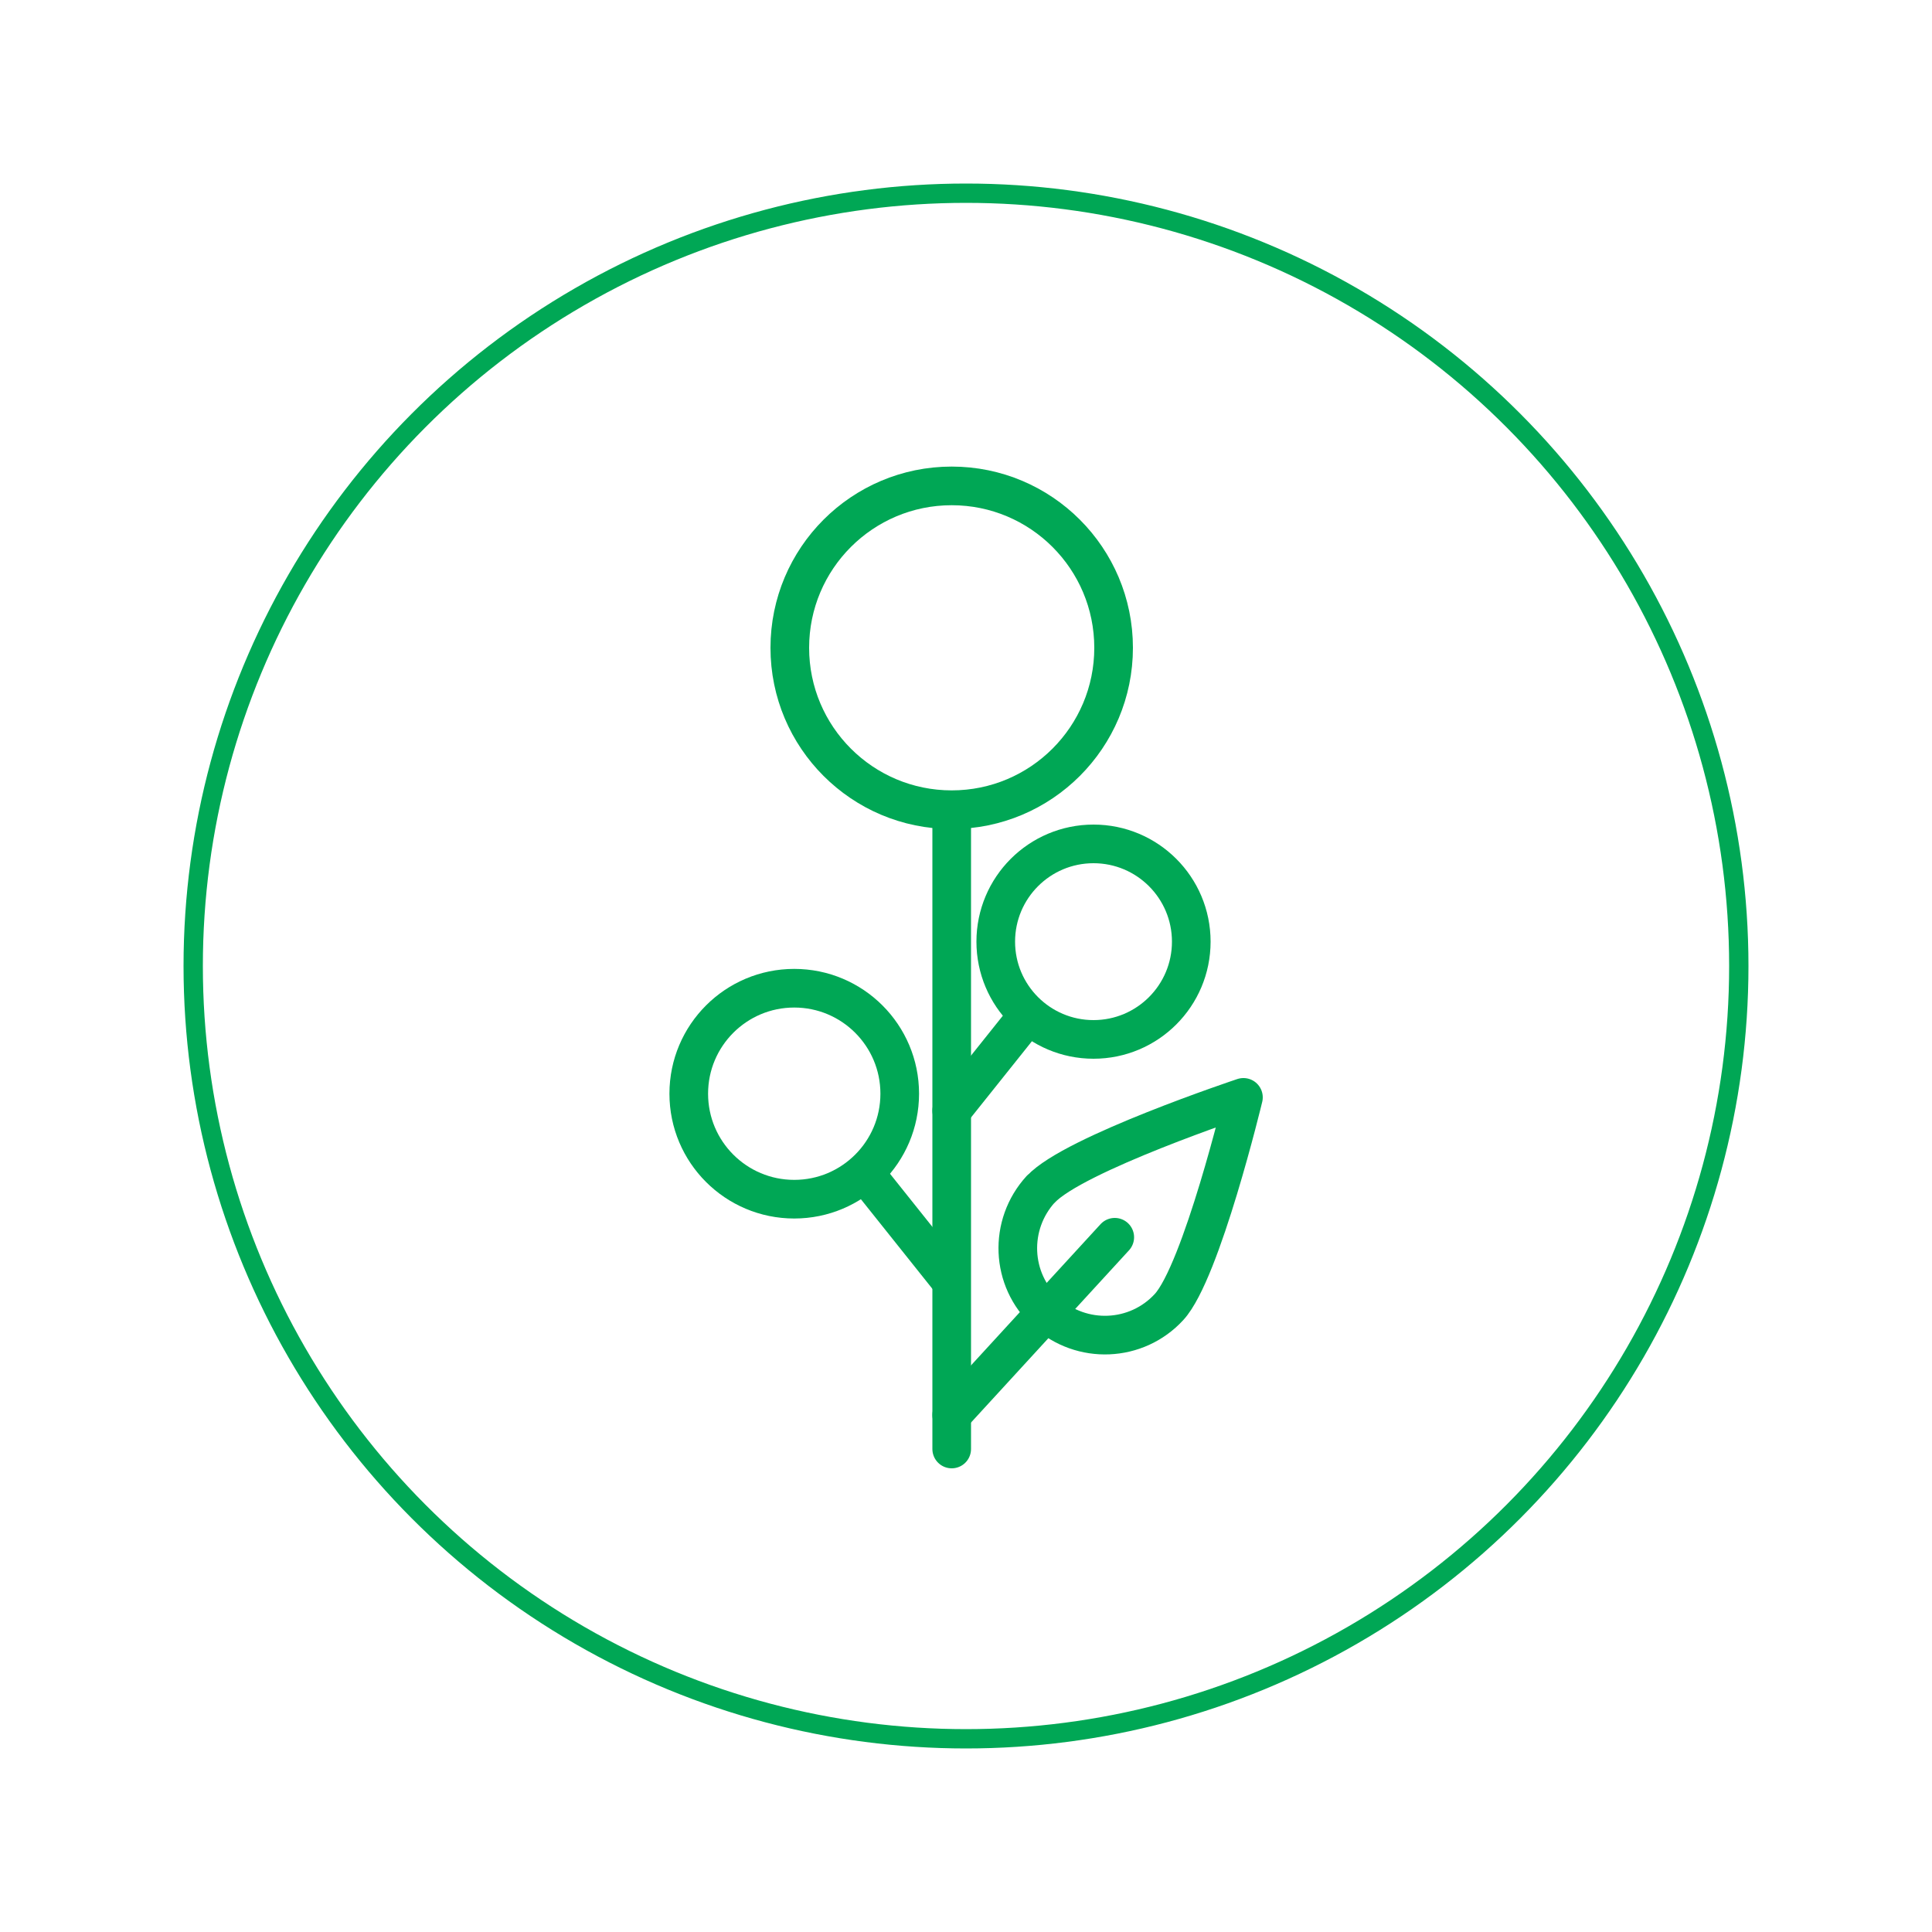 <?xml version="1.0" encoding="UTF-8"?>
<svg id="Capa_1" data-name="Capa 1" xmlns="http://www.w3.org/2000/svg" viewBox="0 0 100 100">
  <defs>
    <style>
      .cls-1 {
        stroke-miterlimit: 10;
      }

      .cls-1, .cls-2 {
        fill: none;
        stroke: #00a755;
      }

      .cls-2 {
        stroke-linecap: round;
        stroke-linejoin: round;
        stroke-width: 2px;
      }
    </style>
  </defs>
  <g>
    <line class="cls-2" x1="49.26" y1="42.73" x2="49.26" y2="75"/>
    <g>
      <path class="cls-2" d="M53.87,61.56c1.68-1.83,10.49-4.76,10.49-4.76,0,0-2.17,9.02-3.85,10.85-1.68,1.83-4.53,1.95-6.37.27s-1.95-4.53-.27-6.37Z"/>
      <line class="cls-2" x1="57.7" y1="64.04" x2="49.26" y2="73.24"/>
    </g>
    <circle class="cls-2" cx="49.26" cy="33.53" r="8.38"/>
    <g>
      <line class="cls-2" x1="45" y1="61.02" x2="49.03" y2="66.07"/>
      <circle class="cls-2" cx="41.11" cy="56.61" r="5.46"/>
    </g>
    <g>
      <line class="cls-2" x1="52.99" y1="52.82" x2="49.26" y2="57.49"/>
      <circle class="cls-2" cx="56.6" cy="48.74" r="5.06"/>
    </g>
  </g>
  <circle class="cls-1" cx="50" cy="50" r="40"/>
</svg>